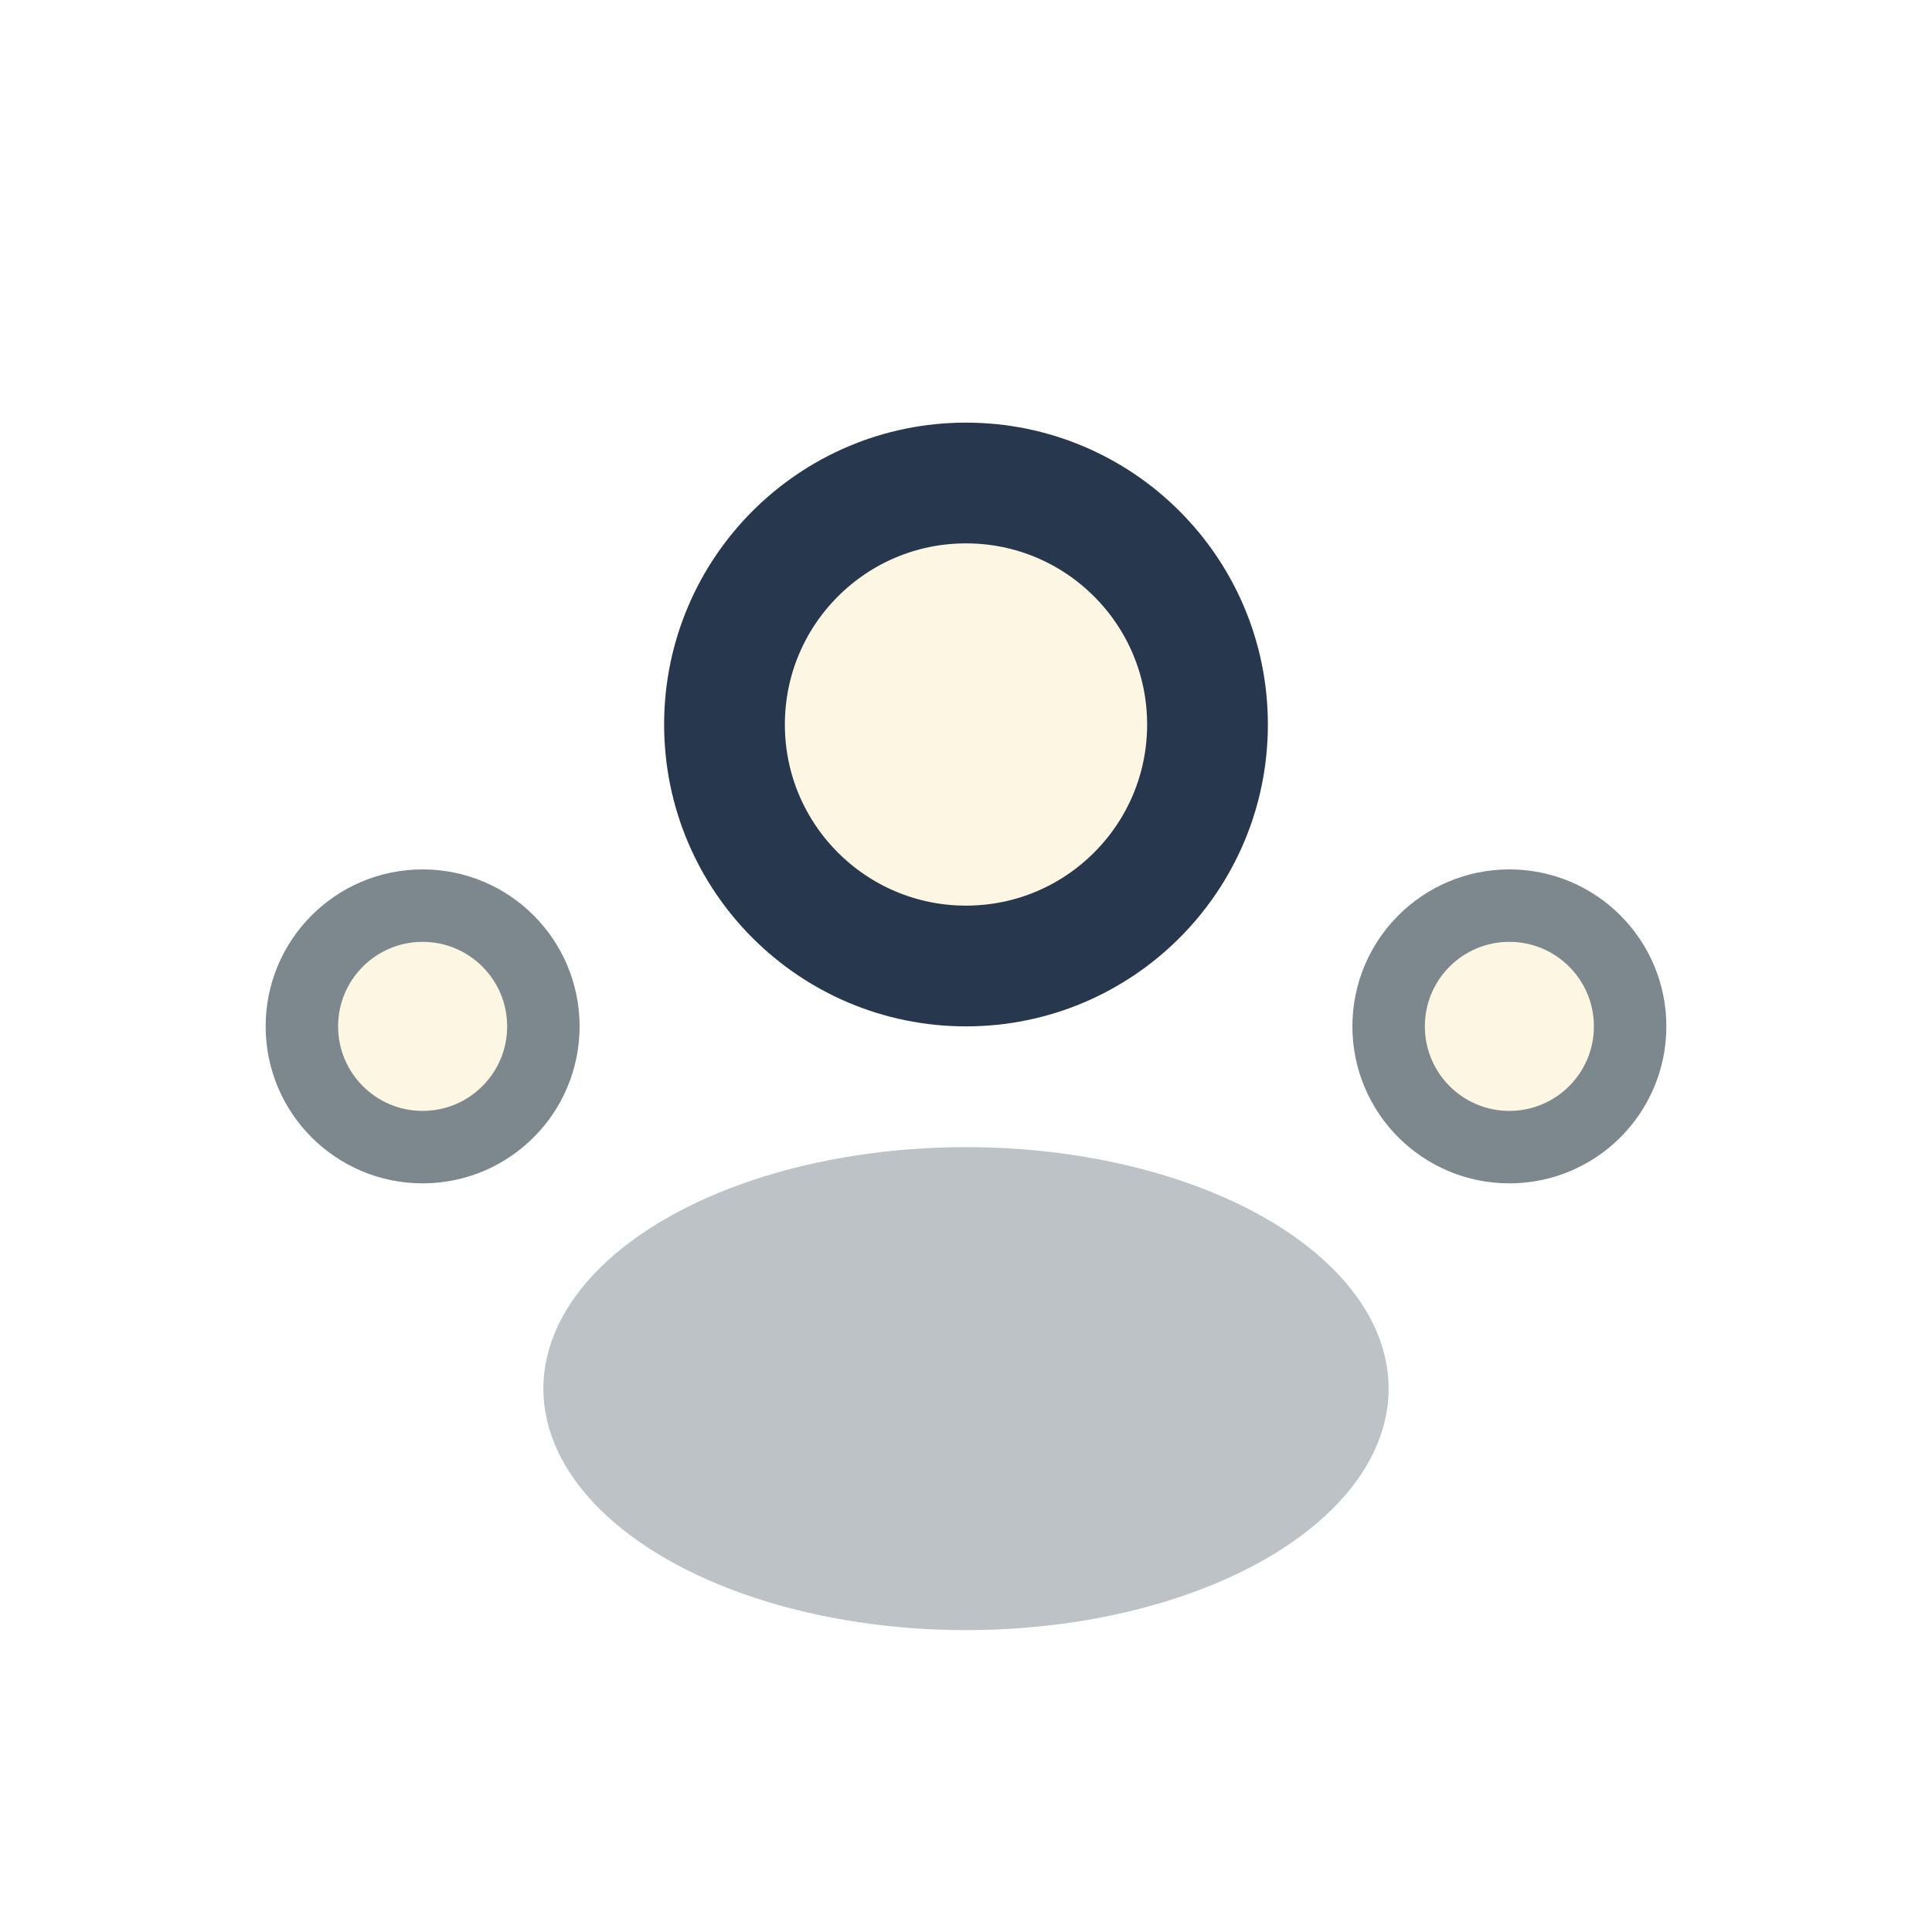 <?xml version="1.0" encoding="UTF-8"?>
<svg xmlns="http://www.w3.org/2000/svg" width="32" height="32" viewBox="0 0 32 32"><circle cx="16" cy="12" r="4" fill="#FDF6E3" stroke="#27374D" stroke-width="2"/><ellipse cx="16" cy="23" rx="7" ry="4" fill="#7C878E" fill-opacity=".5"/><circle cx="7" cy="17" r="2" fill="#FDF6E3" stroke="#7C878E" stroke-width="1.2"/><circle cx="25" cy="17" r="2" fill="#FDF6E3" stroke="#7C878E" stroke-width="1.2"/></svg>